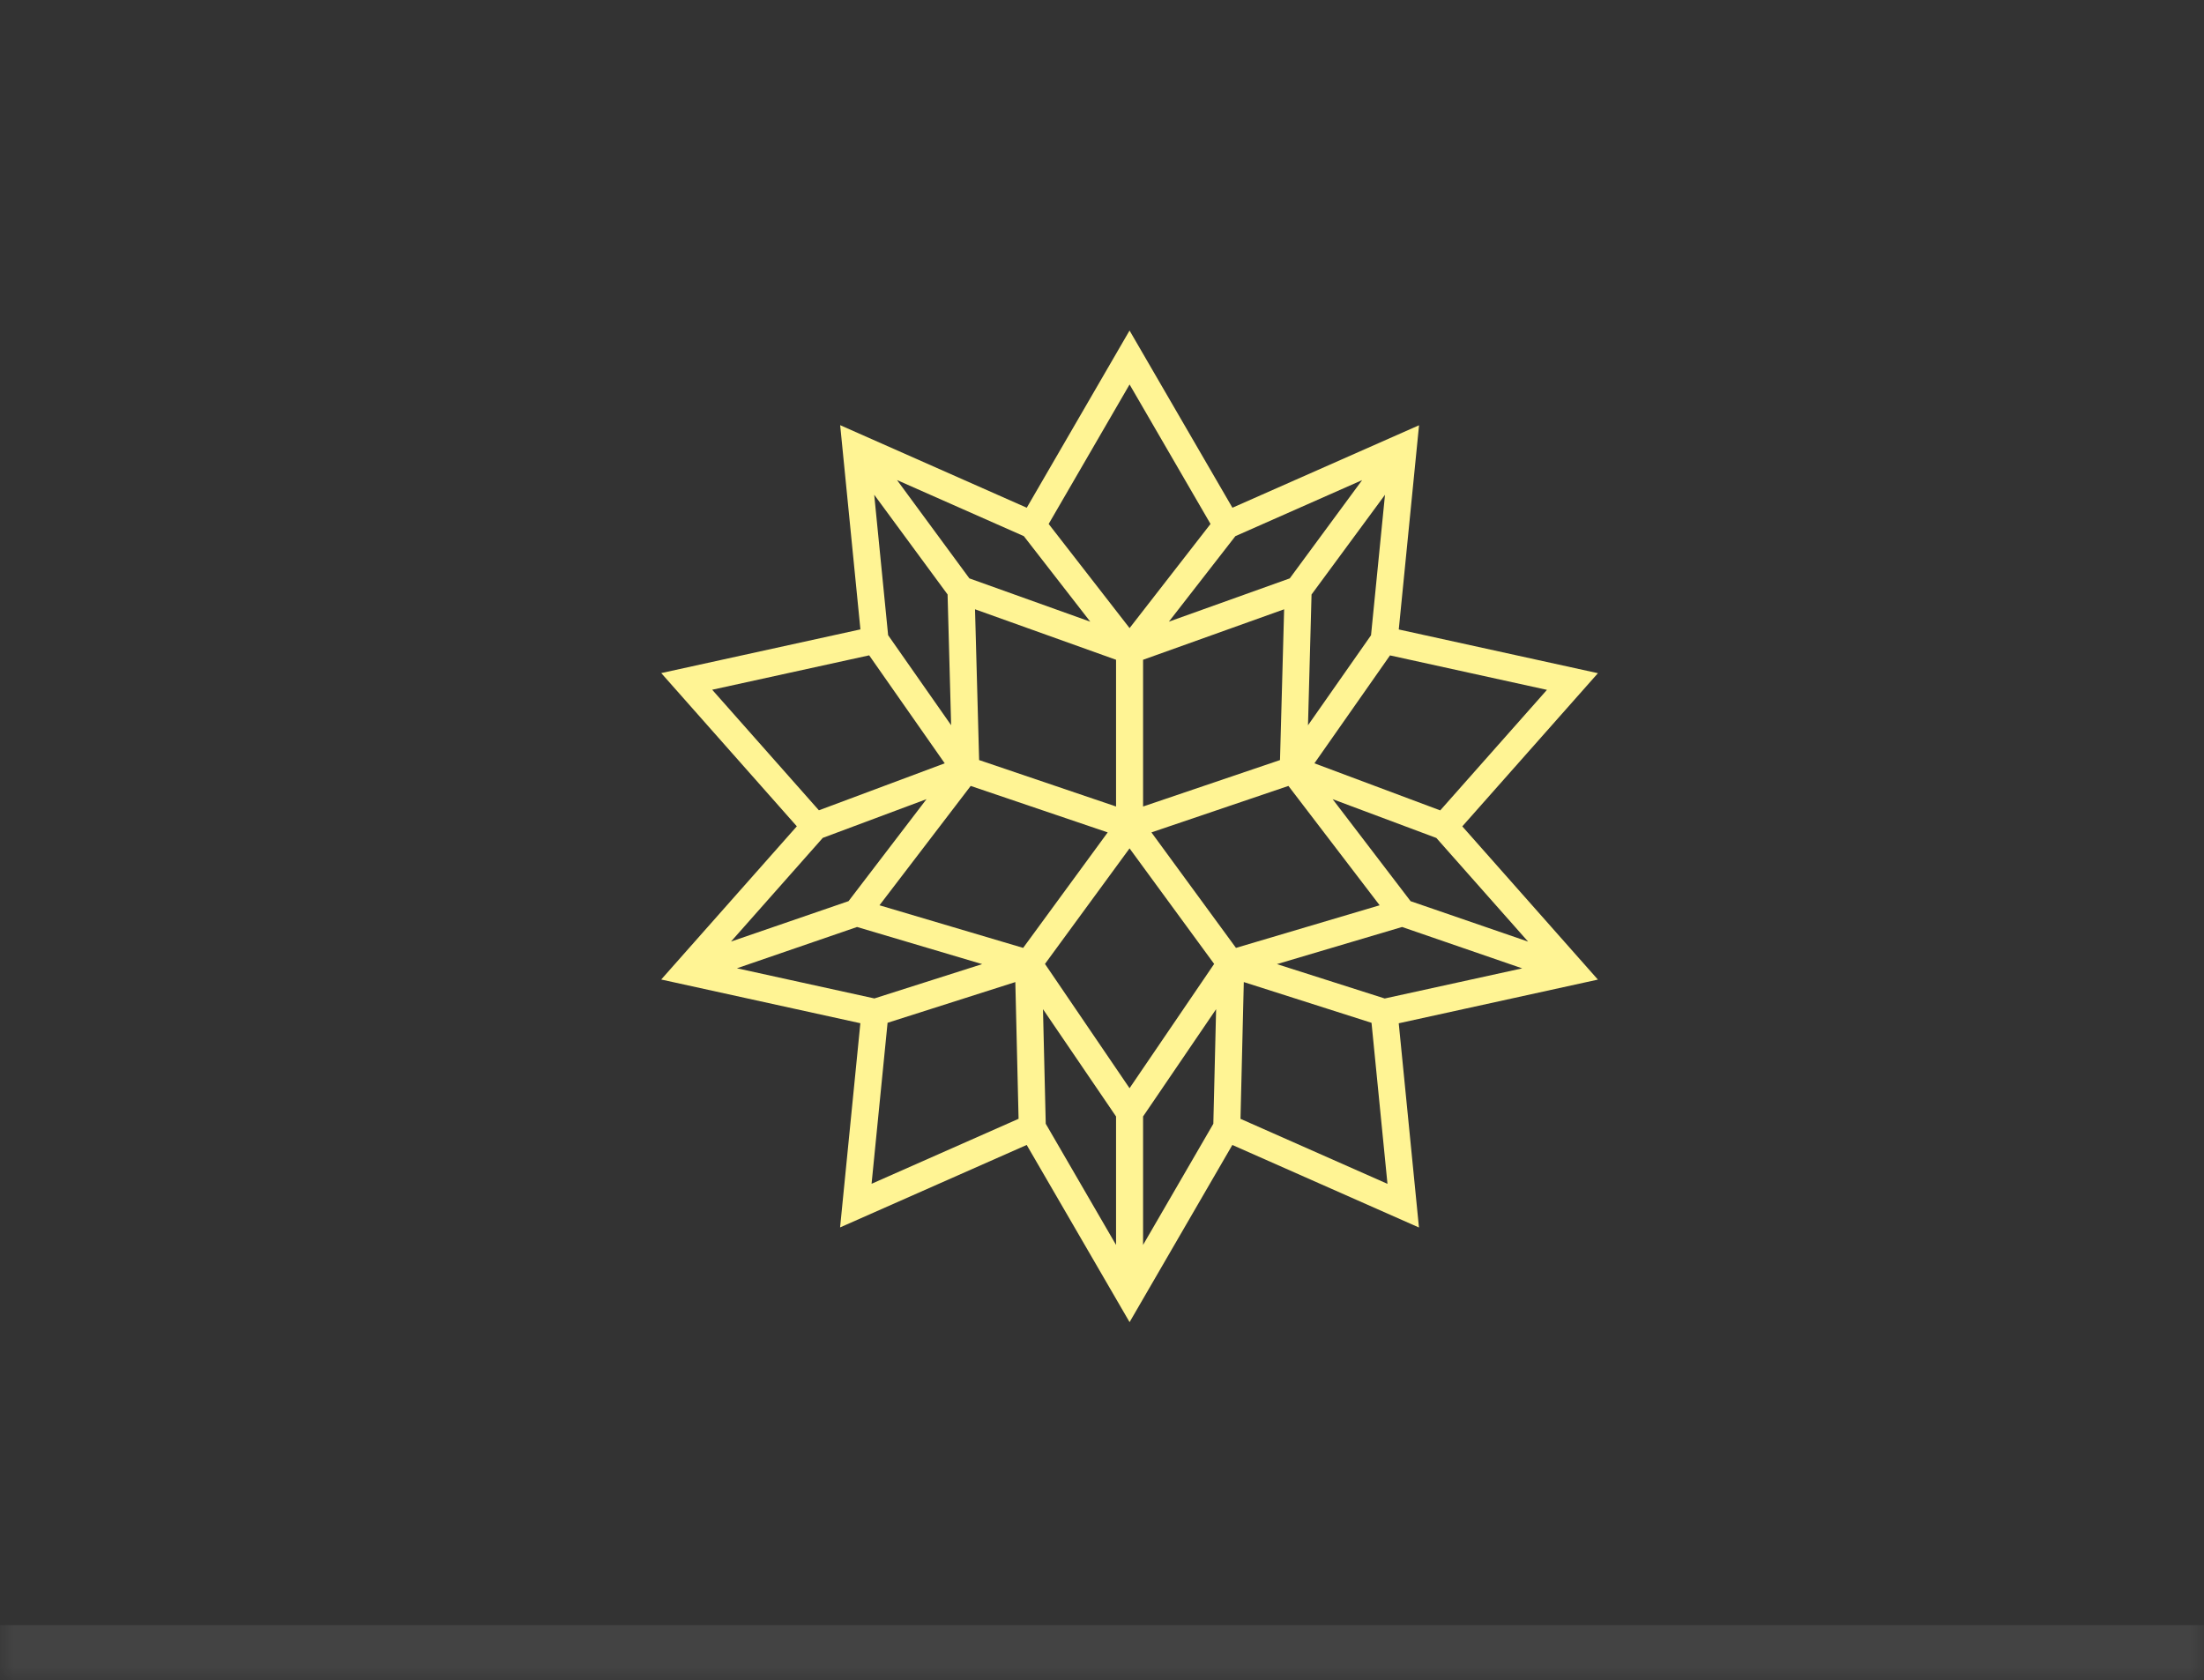 <svg width="80" height="61" viewBox="0 0 80 61" fill="none" xmlns="http://www.w3.org/2000/svg">
<rect x="0" y="0" width="80" height="61" fill="#333333" stroke="none"/>
<mask id="path-1-outside-1_119_1269" maskUnits="userSpaceOnUse" x="0" y="0" width="80" height="61" fill="black">
<rect fill="white" x="0" width="80" height="61"/>
<path d="M0 0H80.001V60H0V0Z"/>
</mask>
<path d="M80.001 59H0V61H80.001V59Z" fill="white" fill-opacity="0.08" mask="url(#path-1-outside-1_119_1269)"/>
<path fill-rule="evenodd" clip-rule="evenodd" d="M53.078 30.001L58.001 24.44L50.772 22.853L51.508 15.439L44.734 18.433L41 12L37.269 18.433L30.496 15.436L31.231 22.85L24.001 24.436L28.923 29.999L24 35.561L31.229 37.148L30.493 44.561L37.267 41.567L41.001 48L44.731 41.568L51.505 44.564L50.771 37.15L58 35.564L53.078 30.001ZM55.466 34.185L51.201 32.717L48.372 29.014L52.136 30.422L55.466 34.185ZM44.041 40.799L41.491 45.196V40.533L44.142 36.638L44.041 40.799ZM39.574 22.57L35.186 20.998L32.56 17.429L37.162 19.464L39.574 22.57ZM44.841 19.465L49.442 17.431L46.815 20.998L42.428 22.569L44.841 19.465ZM49.765 23.063L47.477 26.331L47.606 21.583L50.272 17.963L49.765 23.063ZM41 39.507L37.93 34.995L41 30.8L44.071 34.995L41 39.507ZM35.54 27.594L35.391 22.12L40.51 23.953V29.28L35.54 27.594ZM41.491 23.953L46.611 22.12L46.461 27.594L41.491 29.28V23.953ZM32.237 23.061L31.732 17.962L34.395 21.582L34.524 26.329L32.237 23.061ZM40.207 30.22L37.138 34.413L31.923 32.866L35.234 28.533L40.207 30.22ZM37.858 36.638L40.51 40.533V45.197L37.958 40.798L37.858 36.638ZM41.794 30.22L46.767 28.533L50.078 32.866L44.863 34.413L41.794 30.22ZM56.151 25.045L52.277 29.421L47.71 27.712L50.454 23.794L56.151 25.045ZM41.001 13.958L43.939 19.022L41.001 22.803L38.064 19.022L41.001 13.958ZM25.851 25.041L31.549 23.792L34.291 27.712L29.724 29.418L25.851 25.041ZM29.865 30.419L33.63 29.013L30.8 32.716L26.534 34.183L29.865 30.419ZM26.749 35.153L31.109 33.654L35.65 35.002L31.738 36.248L26.749 35.153ZM32.217 37.132L36.854 35.654L36.972 40.618L31.636 42.977L32.217 37.132ZM45.027 40.619L45.147 35.654L49.783 37.133L50.362 42.979L45.027 40.619ZM50.262 36.25L46.35 35.002L50.892 33.654L55.252 35.156L50.262 36.25Z" fill="#FFF494"/>
</svg>
